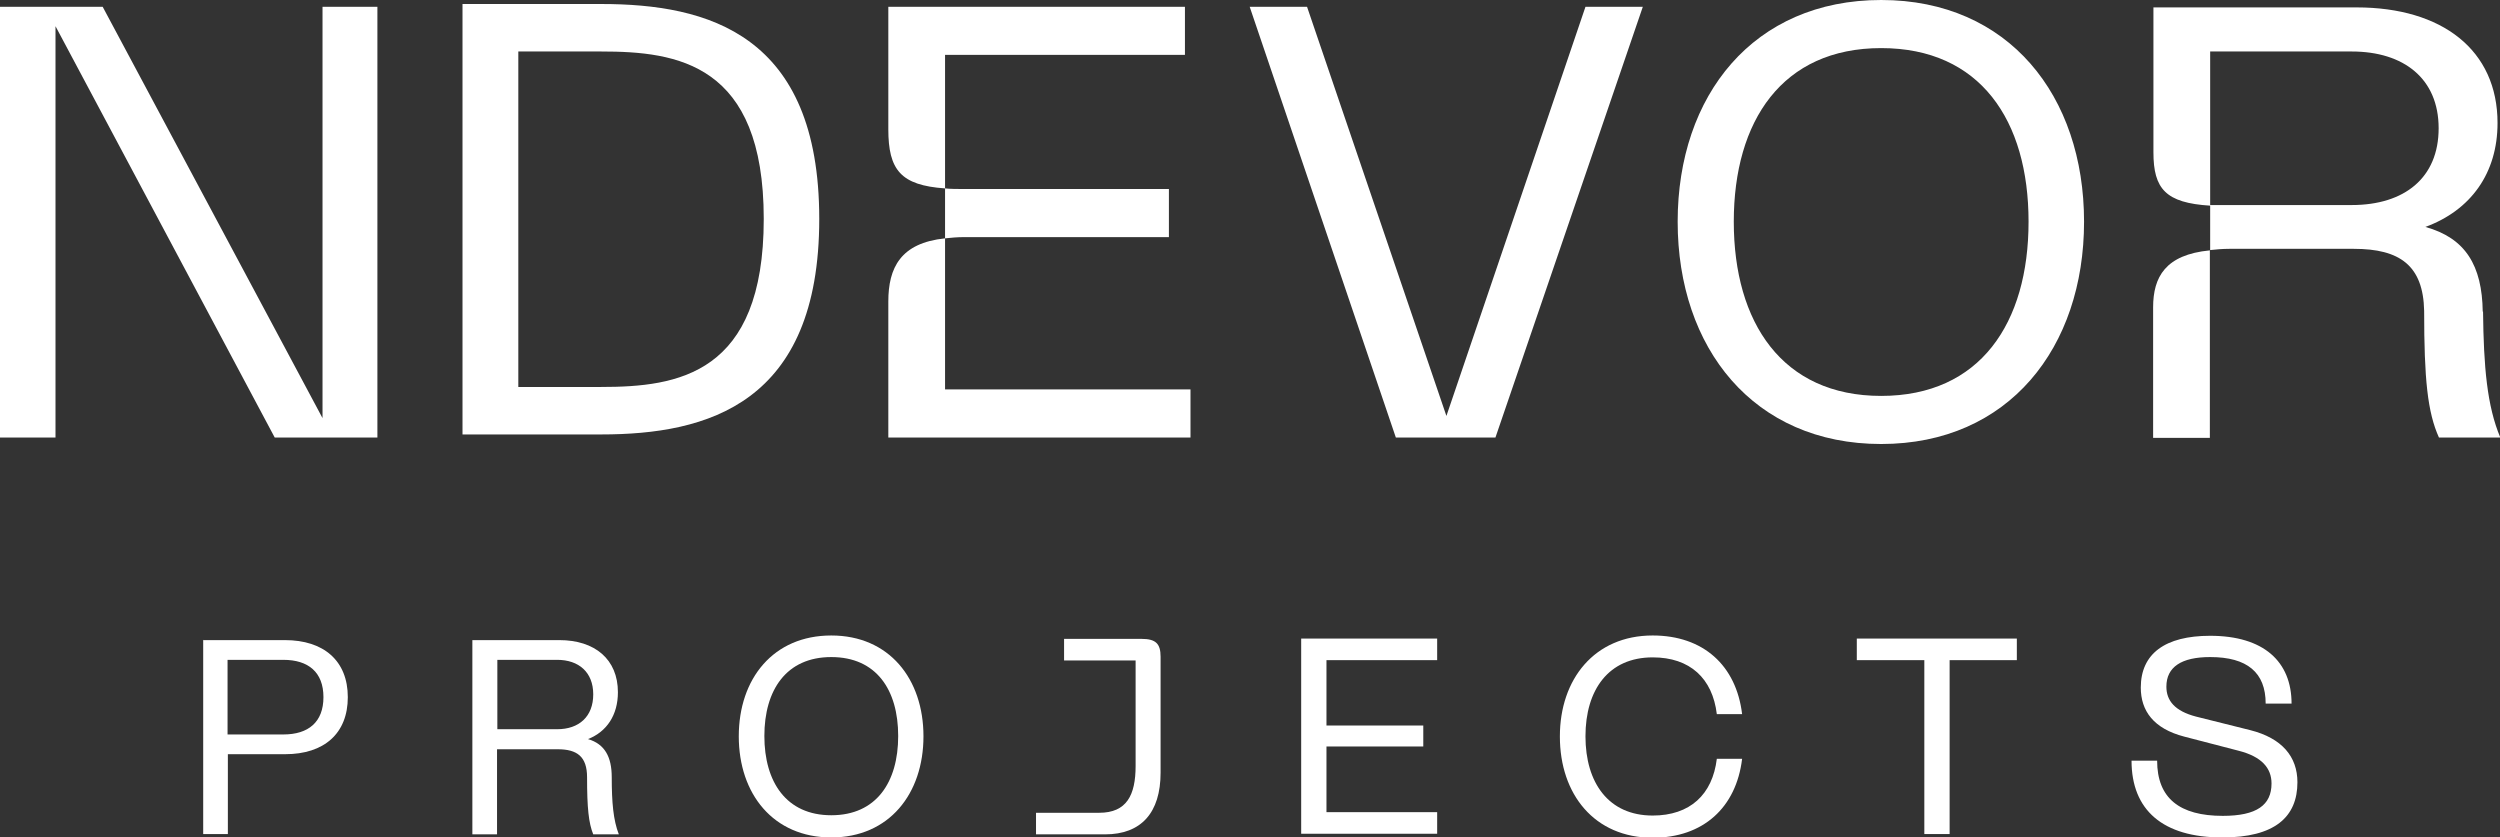 <?xml version="1.0" encoding="UTF-8"?>
<svg id="Layer_1" xmlns="http://www.w3.org/2000/svg" viewBox="0 0 81.08 27.16">
  <rect x="0" y="0" width="81.08" height="27.16" fill="#333333" stroke="none"/>
  <defs>
    <style>
      .cls-1 {
        fill: #fff;
      }
    </style>
  </defs>
  <g>
    <path class="cls-1" d="M0,.22h3.33l7.13,13.34V.22h1.78v13.97h-3.33L1.8.85v13.34H0V.22Z"/>
    <path class="cls-1" d="M15,.13h4.5c3.45,0,7.07.97,7.07,6.97s-3.63,6.99-7.07,6.99h-4.5V.13ZM19.5,12.55c2.48,0,5.27-.4,5.27-5.45s-2.81-5.43-5.27-5.43h-2.69v10.88h2.69Z"/>
    <path class="cls-1" d="M40.53.22h1.86l4.52,13.27L51.42.22h1.86l-4.78,13.97h-3.23L40.53.22Z"/>
    <path class="cls-1" d="M61.01,0c4.14,0,6.58,3.11,6.58,7.19s-2.44,7.21-6.58,7.21-6.6-3.11-6.6-7.21,2.46-7.19,6.6-7.19ZM61.01,12.84c3.21,0,4.78-2.36,4.78-5.65s-1.57-5.63-4.78-5.63-4.78,2.36-4.78,5.63,1.57,5.65,4.78,5.65Z"/>
    <path class="cls-1" d="M28.81.22h9.62v1.56h-7.78v4.33c-1.44-.1-1.84-.6-1.84-1.92V.22ZM30.65,7.72v4.91h7.96v1.56h-9.8v-4.41c0-1.1.4-1.9,1.84-2.05h0ZM30.65,6.11c.18.02.4.02.62.02h6.64v1.56h-6.64c-.22,0-.44.02-.62.04v-1.62Z"/>
    <g>
      <path class="cls-1" d="M69.83,9.97v4.23h1.84v-6.08c-1.44.14-1.84.86-1.84,1.85Z"/>
      <path class="cls-1" d="M80.52,10.11c-.02-1.5-.56-2.39-1.86-2.75,1.47-.54,2.34-1.74,2.34-3.37,0-2.37-1.8-3.75-4.57-3.75h-6.59v4.7c0,1.19.4,1.64,1.84,1.73V1.67h4.59c1.69,0,2.82.88,2.82,2.49s-1.11,2.49-2.82,2.49h-4.59s0,0,0,0h0s0,0,0,0v1.42h0v.04c.18-.02.4-.04.62-.04h1.96s2.08,0,2.08,0c1.49,0,2.25.54,2.28,2.01,0,2.22.11,3.29.48,4.11h1.99c-.43-1.02-.54-2.29-.56-4.09Z"/>
    </g>
  </g>
  <g>
    <path class="cls-1" d="M6.58,20.76h2.66c1.26,0,2.04.67,2.04,1.85s-.77,1.85-2.03,1.85h-1.86v2.59h-.8v-6.3ZM7.38,21.41v2.41h1.81c.81,0,1.3-.4,1.3-1.21s-.49-1.21-1.3-1.21h-1.81Z"/>
    <path class="cls-1" d="M15.33,20.76h2.81c1.15,0,1.9.62,1.9,1.69,0,.74-.36,1.28-.97,1.52.54.16.77.57.77,1.24,0,.81.05,1.39.23,1.85h-.83c-.15-.37-.2-.86-.2-1.85,0-.67-.32-.91-.95-.91h-1.97v2.76h-.8v-6.3ZM16.13,21.4v2.25h1.94c.71,0,1.17-.41,1.17-1.13s-.47-1.12-1.17-1.12h-1.94Z"/>
    <path class="cls-1" d="M26.96,20.61c1.88,0,2.99,1.41,2.99,3.27s-1.11,3.28-2.99,3.28-3-1.41-3-3.28,1.12-3.27,3-3.27ZM26.96,26.44c1.46,0,2.17-1.07,2.17-2.57s-.71-2.56-2.17-2.56-2.17,1.07-2.17,2.56.71,2.57,2.17,2.57Z"/>
    <path class="cls-1" d="M33.6,27.06v-.7h2.05c.89,0,1.18-.57,1.18-1.52v-3.42h-2.32v-.7h2.51c.46,0,.62.15.62.58v3.76c0,1.3-.63,2-1.8,2h-2.24Z"/>
    <path class="cls-1" d="M42.2,20.71h4.41v.7h-3.59v2.12h3.14v.68h-3.14v2.13h3.59v.7h-4.41v-6.35Z"/>
    <path class="cls-1" d="M50.59,23.88c0-1.85,1.12-3.27,3.01-3.27,1.64,0,2.71.97,2.9,2.55h-.82c-.14-1.16-.87-1.84-2.08-1.84-1.43,0-2.18,1.05-2.18,2.56s.75,2.57,2.18,2.57c1.21,0,1.94-.68,2.08-1.84h.82c-.19,1.58-1.26,2.56-2.9,2.56-1.89,0-3.01-1.41-3.01-3.28Z"/>
    <path class="cls-1" d="M65.41,20.71v.7h-2.18v5.64h-.82v-5.64h-2.19v-.7h5.19Z"/>
    <path class="cls-1" d="M72.07,27.16c-1.93,0-2.94-.89-2.94-2.49h.83c0,1.22.73,1.79,2.13,1.79,1.1,0,1.58-.35,1.58-1.05,0-.5-.32-.87-1.06-1.06l-1.77-.46c-1-.26-1.41-.84-1.41-1.59,0-1.1.79-1.68,2.25-1.68,1.73,0,2.64.83,2.64,2.2h-.84c0-1.01-.6-1.51-1.8-1.51-.93,0-1.42.32-1.42.96,0,.45.27.79.96.97l1.76.44c1.03.26,1.53.86,1.53,1.69,0,1.13-.74,1.79-2.43,1.79Z"/>
  </g>
</svg>
